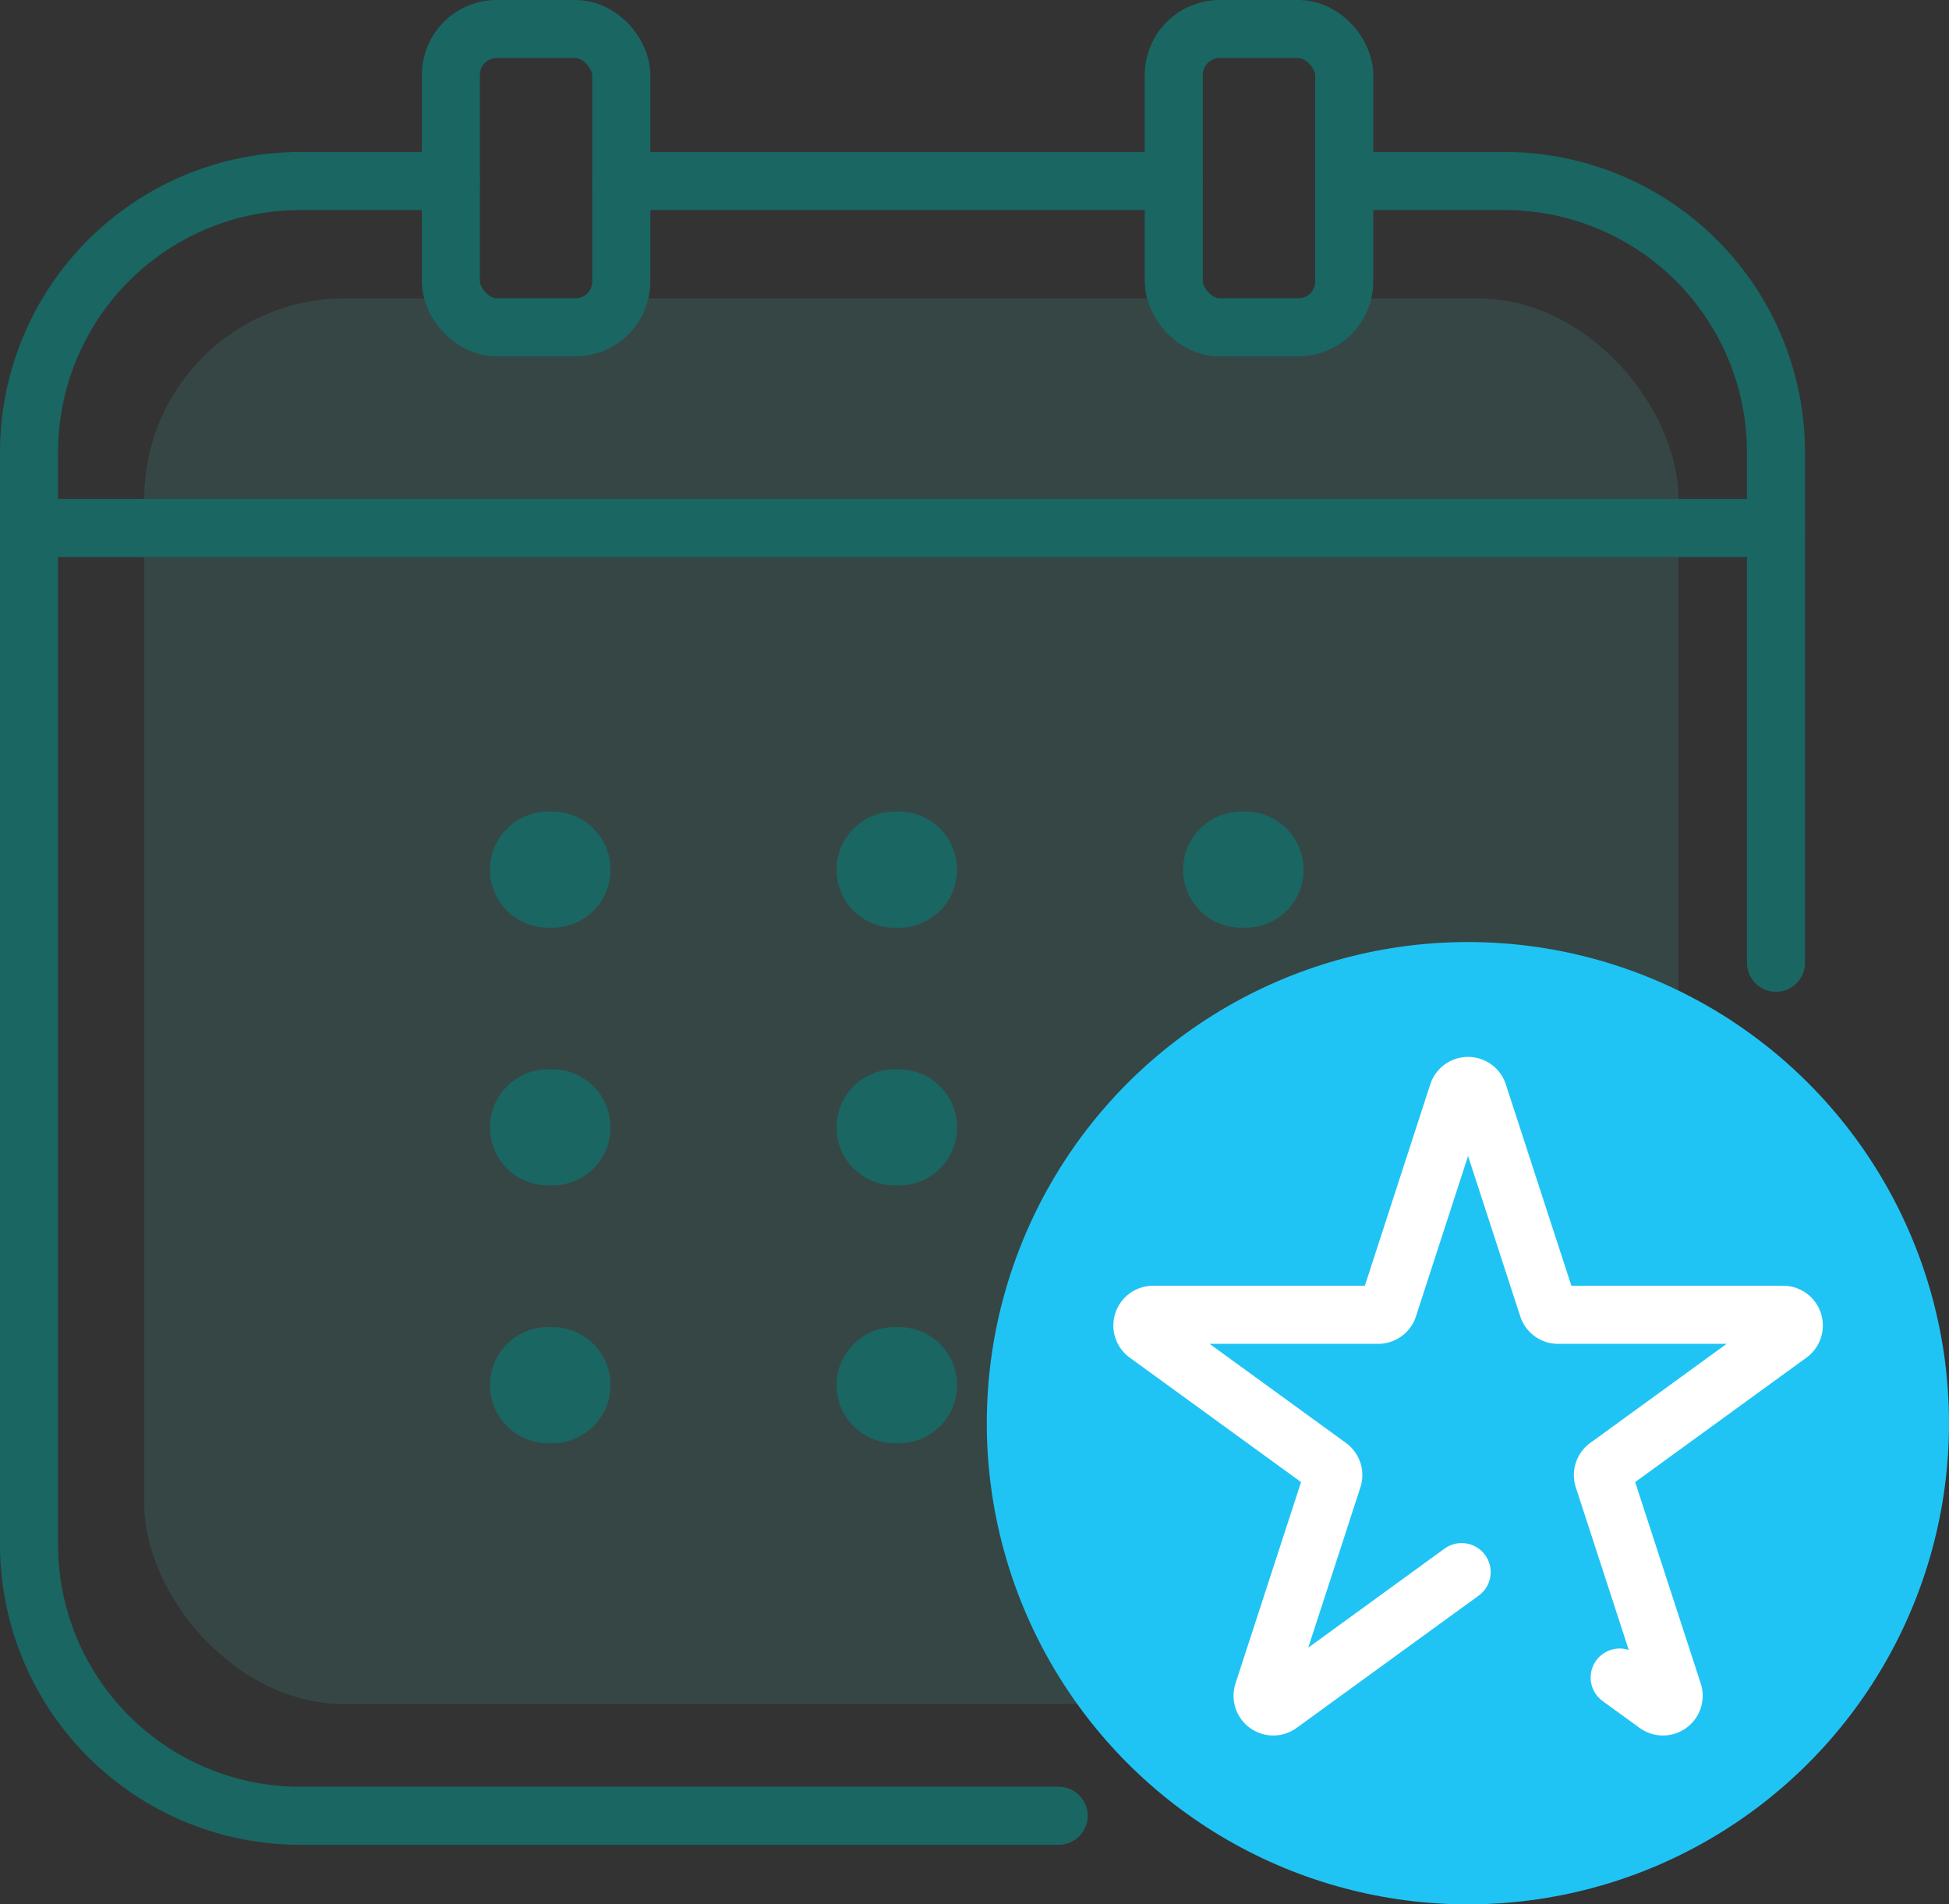 <svg xmlns="http://www.w3.org/2000/svg" width="67.123" height="65.578" viewBox="0 0 67.123 65.578">
  <rect x="0" y="0" width="67.123" height="65.578" fill="#333333" stroke="none"/>
  <g id="Group_14" data-name="Group 14" transform="translate(-1437.277 -1120.278)">
    <rect id="Rectangle_1097" data-name="Rectangle 1097" width="52.837" height="48.407" rx="6.901" transform="translate(1442.245 1130.553)" fill="#4bd1ca" opacity="0.12" style="isolation: isolate"/>
    <line id="Line_179" data-name="Line 179" x2="59.797" transform="translate(1438.644 1138.459)" fill="none" stroke="#196662" stroke-linecap="round" stroke-linejoin="round" stroke-width="2"/>
    <path id="Path_12056" data-name="Path 12056" d="M1493.245,1177.769" fill="none" stroke="#fff" stroke-linecap="round" stroke-linejoin="round" stroke-width="2"/>
    <rect id="Rectangle_1098" data-name="Rectangle 1098" width="5.87" height="10.272" rx="1.578" transform="translate(1477.701 1121.278)" fill="none" stroke="#196662" stroke-linecap="round" stroke-linejoin="round" stroke-width="2"/>
    <rect id="Rectangle_1099" data-name="Rectangle 1099" width="5.87" height="10.272" rx="1.578" transform="translate(1452.804 1121.278)" fill="none" stroke="#196662" stroke-linecap="round" stroke-linejoin="round" stroke-width="2"/>
    <path id="Path_12057" data-name="Path 12057" d="M1483.57,1126.512h5.528a9.343,9.343,0,0,1,9.343,9.342v17.577" fill="none" stroke="#196662" stroke-linecap="round" stroke-linejoin="round" stroke-width="2"/>
    <line id="Line_180" data-name="Line 180" x2="19.027" transform="translate(1458.673 1126.512)" fill="none" stroke="#196662" stroke-linecap="round" stroke-linejoin="round" stroke-width="2"/>
    <path id="Path_12058" data-name="Path 12058" d="M1473.738,1182.806h-26.119a9.342,9.342,0,0,1-9.342-9.342v-37.61a9.343,9.343,0,0,1,9.342-9.342h5.185" fill="none" stroke="#196662" stroke-linecap="round" stroke-linejoin="round" stroke-width="2"/>
    <g id="Group_11765" data-name="Group 11765">
      <g id="Group_11762" data-name="Group 11762">
        <line id="Line_181" data-name="Line 181" x2="0.152" transform="translate(1456.151 1150.225)" fill="none" stroke="#196662" stroke-linecap="round" stroke-linejoin="round" stroke-width="4"/>
      </g>
      <g id="Group_11763" data-name="Group 11763">
        <line id="Line_182" data-name="Line 182" x2="0.152" transform="translate(1468.086 1150.225)" fill="none" stroke="#196662" stroke-linecap="round" stroke-linejoin="round" stroke-width="4"/>
      </g>
      <g id="Group_11764" data-name="Group 11764">
        <line id="Line_183" data-name="Line 183" x2="0.152" transform="translate(1480.021 1150.225)" fill="none" stroke="#196662" stroke-linecap="round" stroke-linejoin="round" stroke-width="4"/>
      </g>
    </g>
    <g id="Group_11769" data-name="Group 11769">
      <g id="Group_11766" data-name="Group 11766">
        <line id="Line_184" data-name="Line 184" x2="0.152" transform="translate(1456.151 1159.1)" fill="none" stroke="#196662" stroke-linecap="round" stroke-linejoin="round" stroke-width="4"/>
      </g>
      <g id="Group_11767" data-name="Group 11767">
        <line id="Line_185" data-name="Line 185" x2="0.152" transform="translate(1468.086 1159.1)" fill="none" stroke="#196662" stroke-linecap="round" stroke-linejoin="round" stroke-width="4"/>
      </g>
      <g id="Group_11768" data-name="Group 11768">
        <line id="Line_186" data-name="Line 186" x2="0.152" transform="translate(1480.021 1159.1)" fill="none" stroke="#196662" stroke-linecap="round" stroke-linejoin="round" stroke-width="4"/>
      </g>
    </g>
    <g id="Group_11773" data-name="Group 11773">
      <g id="Group_11770" data-name="Group 11770">
        <line id="Line_187" data-name="Line 187" x2="0.152" transform="translate(1456.151 1167.976)" fill="none" stroke="#196662" stroke-linecap="round" stroke-linejoin="round" stroke-width="4"/>
      </g>
      <g id="Group_11771" data-name="Group 11771">
        <line id="Line_188" data-name="Line 188" x2="0.152" transform="translate(1468.086 1167.976)" fill="none" stroke="#196662" stroke-linecap="round" stroke-linejoin="round" stroke-width="4"/>
      </g>
      <g id="Group_11772" data-name="Group 11772">
        <line id="Line_189" data-name="Line 189" x2="0.152" transform="translate(1480.021 1167.976)" fill="none" stroke="#196662" stroke-linecap="round" stroke-linejoin="round" stroke-width="4"/>
      </g>
    </g>
    <g id="Group_11774" data-name="Group 11774">
      <circle id="Ellipse_2475" data-name="Ellipse 2475" cx="16.569" cy="16.569" r="16.569" transform="translate(1471.262 1152.718)" fill="#20c4f4"/>
      <path id="Path_12059" data-name="Path 12059" d="M1487.615,1174.415l-6.271,4.556a.368.368,0,0,1-.566-.411l2.4-7.372a.369.369,0,0,0-.134-.412l-6.271-4.556a.368.368,0,0,1,.217-.666h7.751a.368.368,0,0,0,.35-.254l2.395-7.372a.368.368,0,0,1,.7,0l2.4,7.372a.366.366,0,0,0,.35.254h7.751a.368.368,0,0,1,.216.666l-6.271,4.556a.367.367,0,0,0-.133.412l2.4,7.372a.368.368,0,0,1-.566.411l-1.274-.925" fill="none" stroke="#fff" stroke-linecap="round" stroke-linejoin="round" stroke-width="2"/>
    </g>
  </g>
</svg>
